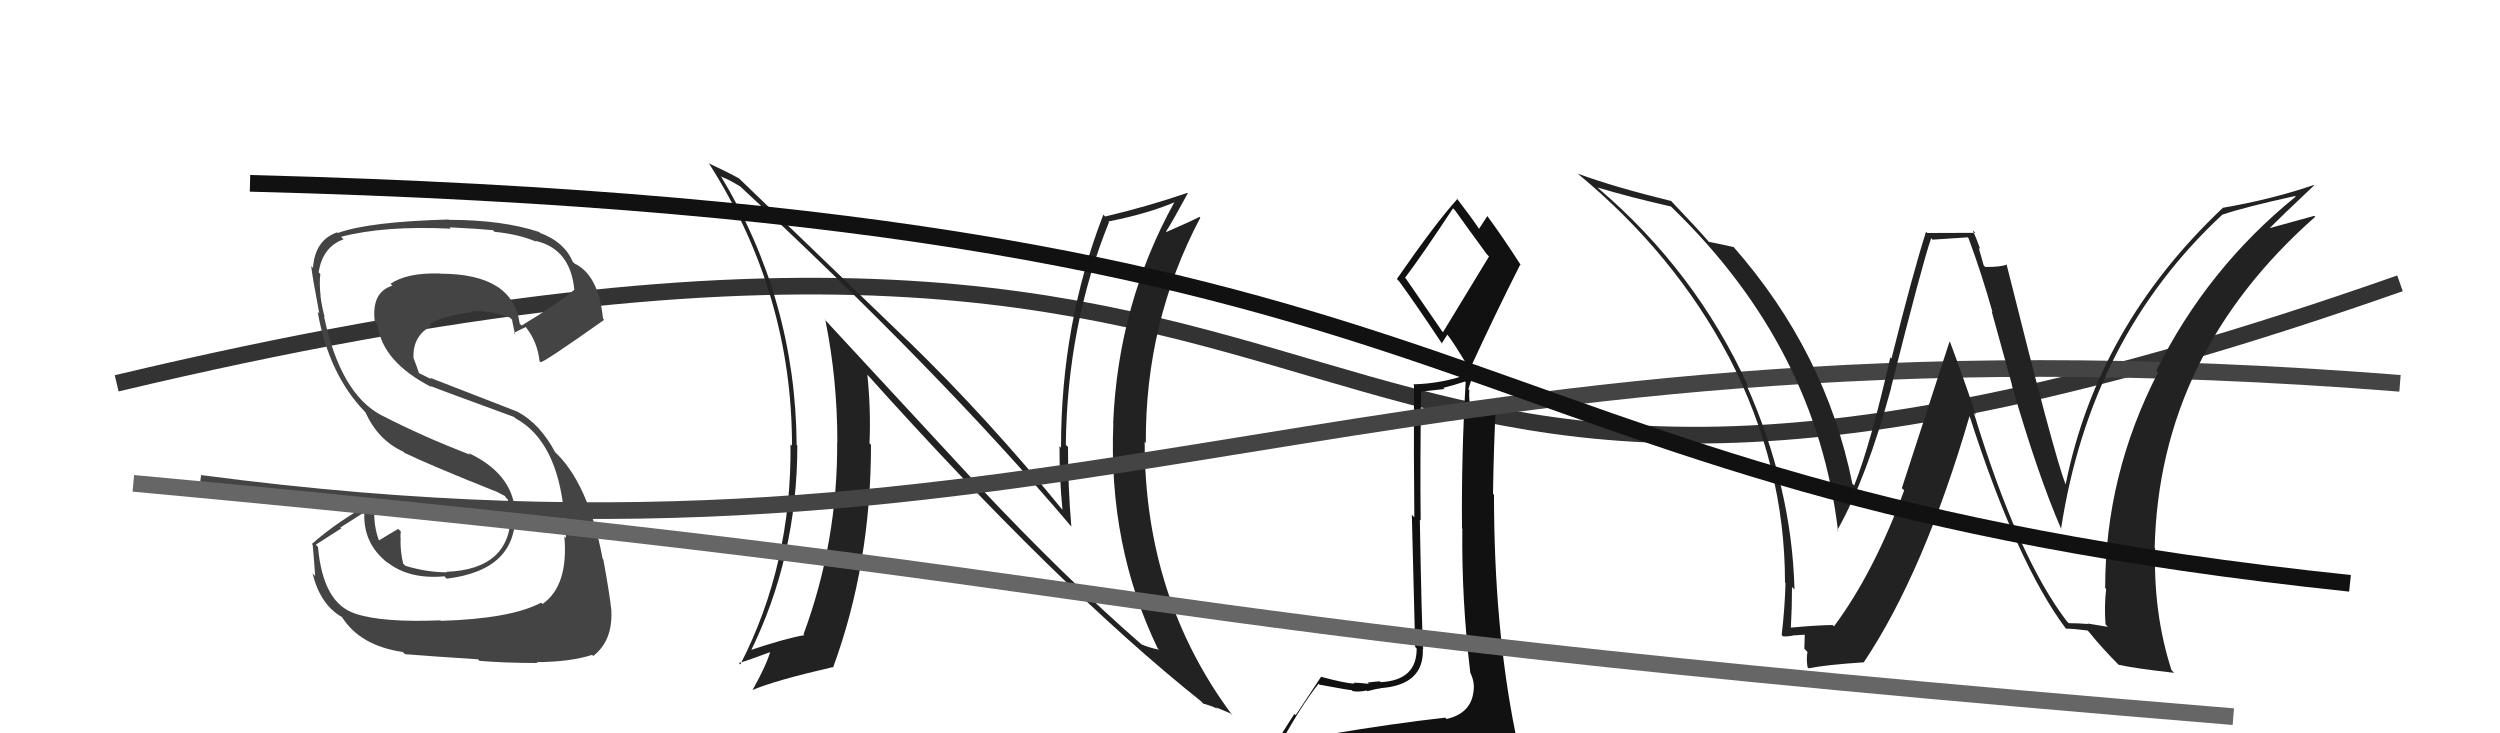 <svg xmlns="http://www.w3.org/2000/svg" width="150" height="44" viewBox="0,0,150,44"><path d="M7 23 C91 3,70 43,144 17" stroke="#333" fill="none"/><path fill="#222" d="M58.74 29.17L49.39 19.07L49.52 19.20Q50.24 22.76 50.24 26.49L50.31 26.57L50.23 26.49Q50.27 32.50 48.21 38.06L48.35 38.19L48.26 38.11Q47.12 38.30 44.87 39.06L45.03 39.22L44.99 39.18Q47.84 33.43 47.84 26.73L47.68 26.56L47.80 26.68Q47.73 17.97 43.24 10.55L43.33 10.64L43.30 10.61Q43.71 10.76 44.40 11.18L44.38 11.16L44.33 11.11Q56.41 22.32 64.26 31.57L64.37 31.68L64.28 31.59Q64.08 29.26 64.08 26.82L64.00 26.74L63.95 26.69Q64.03 19.53 66.54 13.33L66.50 13.29L66.50 13.29Q68.88 12.82 70.48 12.13L70.51 12.16L70.47 12.12Q67.09 18.22 66.79 25.38L66.93 25.52L66.80 25.39Q66.49 32.74 69.46 38.90L69.58 39.03L69.53 38.98Q68.91 38.85 68.49 38.66L68.44 38.61L68.52 38.69Q63.90 34.67 58.68 29.11L58.64 29.08ZM72.09 42.11L72.19 42.21L72.21 42.22Q72.62 42.33 73.04 42.52L72.96 42.44L73.82 42.80L73.96 42.94Q68.68 35.88 68.68 26.51L68.76 26.59L68.75 26.58Q68.71 19.31 72.02 13.06L71.95 12.99L71.97 13.01Q71.39 13.31 69.98 13.92L70.00 13.93L69.96 13.90Q70.43 13.15 71.27 11.59L71.15 11.47L71.25 11.57Q68.75 12.42 66.31 12.99L66.29 12.97L66.20 12.88Q63.66 19.43 63.66 26.86L63.63 26.83L63.57 26.77Q63.56 28.63 63.75 30.61L63.86 30.71L63.84 30.70Q59.24 25.07 54.49 20.46L54.45 20.43L44.42 10.78L44.35 10.71Q43.73 10.36 42.51 9.79L42.46 9.73L42.56 9.84Q47.52 17.65 47.52 26.74L47.42 26.65L47.43 26.66Q47.51 33.85 44.42 39.87L44.24 39.68L44.33 39.78Q44.68 39.70 46.31 39.09L46.28 39.06L46.24 39.02Q46.00 39.89 45.17 41.37L45.11 41.32L45.18 41.39Q46.49 40.83 49.95 40.03L49.96 40.03L49.98 40.06Q52.26 33.88 52.26 26.69L52.30 26.73L52.17 26.60Q52.26 24.60 52.04 22.47L52.10 22.53L51.97 22.40Q63.48 35.24 72.08 42.09Z"/><path fill="#111" d="M79.83 44.17L79.77 44.12L79.73 44.07Q78.73 44.21 76.82 44.51L76.86 44.55L76.86 44.55Q78.09 42.31 79.12 41.02L79.21 41.11L79.17 41.08Q80.95 41.41 81.10 41.41L81.07 41.37L81.15 41.46Q81.46 41.54 82.00 41.43L81.95 41.38L82.04 41.47Q82.64 41.31 82.83 41.31L82.76 41.24L82.81 41.29Q85.45 41.11 85.37 38.94L85.38 38.94L85.39 38.96Q85.30 37.42 85.19 31.18L85.11 31.10L85.24 31.23Q85.20 27.69 85.27 23.54L85.24 23.50L86.67 23.34L86.60 23.27Q87.22 23.12 87.90 22.89L87.90 22.89L87.94 22.93Q87.68 27.32 87.72 31.70L87.70 31.68L87.74 31.72Q87.69 36.00 88.22 40.38L88.37 40.53L88.23 40.38Q88.42 40.81 88.42 41.07L88.30 40.95L88.43 41.08Q88.47 42.76 86.79 43.14L86.72 43.06L86.71 43.06Q83.56 43.41 79.72 44.06ZM86.53 19.88L84.35 16.71L84.30 16.67Q85.35 15.28 87.18 12.50L87.20 12.52L87.30 12.62Q87.86 13.41 89.19 15.23L89.34 15.39L86.58 19.93ZM89.54 46.49L89.49 46.45L89.46 46.42Q90.11 46.57 90.87 46.22L90.83 46.19L90.79 46.15Q91.11 45.44 91.11 44.98L91.19 45.06L91.26 45.13Q91.05 44.58 90.93 43.97L90.93 43.97L90.92 43.95Q89.64 37.61 89.64 29.69L89.69 29.74L89.58 29.63Q89.62 26.81 89.77 23.92L89.88 24.03L89.83 23.98Q89.36 24.23 88.21 24.53L88.25 24.57L88.24 24.56Q88.12 23.95 88.16 23.41L88.10 23.35L88.39 22.47L88.30 22.38Q86.58 23.02 84.79 23.06L84.85 23.11L84.84 23.11Q84.82 27.46 84.86 31.04L84.71 30.89L84.91 38.82L85.00 38.91Q85.01 40.82 82.84 40.93L82.77 40.86L82.78 40.88Q82.57 40.89 82.06 40.95L82.10 40.99L82.13 41.03Q81.50 40.96 81.23 40.96L81.36 41.10L81.28 41.01Q80.84 41.03 79.27 40.61L79.28 40.62L79.27 40.60Q78.84 41.24 77.74 42.91L77.66 42.84L76.16 45.19L76.17 45.19Q77.10 45.06 78.74 44.68L78.70 44.64L78.27 45.39L77.78 46.08L77.60 45.90Q79.90 45.77 81.24 45.84L81.25 45.86L81.23 45.83Q83.58 46.05 89.51 46.47ZM86.42 20.53L86.50 20.61L86.84 20.08L86.85 20.09Q87.20 20.52 88.15 22.11L88.19 22.15L88.19 22.15Q89.65 18.97 91.21 15.88L91.23 15.90L91.27 15.94Q90.18 14.24 89.23 12.95L89.27 13.00L89.24 12.96Q89.08 13.22 88.73 13.75L88.84 13.85L88.79 13.80Q88.38 13.17 87.39 11.88L87.42 11.90L87.45 11.93Q86.13 13.39 83.81 16.74L83.76 16.69L83.94 16.87Q84.83 18.07 86.55 20.66Z"/><path d="M12 29 C65 36,81 18,144 23" stroke="#444" fill="none"/><path fill="#444" d="M26.46 37.26L26.41 37.21L26.41 37.22Q22.98 37.36 21.34 36.83L21.22 36.71L21.33 36.82Q19.38 36.21 19.08 32.82L18.95 32.68L20.48 31.70L20.42 31.65Q21.19 31.16 21.96 30.67L22.06 30.77L21.87 30.59Q21.71 32.60 23.31 33.81L23.20 33.71L23.23 33.73Q24.53 34.77 26.67 34.58L26.72 34.64L26.80 34.72Q31.09 34.20 30.90 30.66L30.99 30.76L30.91 30.68Q30.72 28.39 28.09 27.17L28.19 27.27L28.21 27.29Q25.28 26.15 22.92 24.93L22.94 24.95L22.93 24.94Q20.43 23.66 19.44 18.98L19.41 18.95L19.48 19.02Q19.34 18.54 19.23 17.78L19.12 17.67L19.24 17.79Q19.15 17.01 19.22 16.44L19.21 16.43L19.12 16.34Q19.35 14.82 20.61 14.36L20.54 14.29L20.46 14.21Q23.05 13.53 27.05 13.72L26.94 13.61L26.97 13.64Q28.78 13.73 29.58 13.81L29.52 13.76L29.68 13.91Q31.11 14.05 32.17 14.50L32.04 14.37L32.12 14.45Q34.23 14.92 34.46 17.40L34.45 17.39L34.45 17.39Q33.51 18.20 31.30 19.53L31.27 19.51L31.18 19.41Q30.78 16.42 26.40 16.42L26.45 16.47L26.39 16.41Q24.42 16.35 23.43 17.03L23.45 17.05L23.54 17.14Q22.26 17.54 22.49 19.33L22.67 19.51L22.66 19.50Q22.93 21.71 25.90 23.23L25.87 23.20L25.83 23.16Q26.36 23.38 30.85 25.02L30.75 24.93L30.93 25.10Q33.43 26.46 33.85 30.84L33.87 30.86L33.96 30.95Q33.88 31.02 33.96 32.28L33.90 32.22L33.86 32.18Q34.12 35.14 32.55 36.24L32.50 36.19L32.47 36.16Q30.63 37.13 26.44 37.25ZM28.76 39.64L28.72 39.60L28.77 39.65Q30.27 39.78 32.25 39.78L32.14 39.67L32.20 39.73Q34.27 39.71 35.53 39.29L35.53 39.30L35.59 39.36Q36.76 38.46 36.68 36.67L36.68 36.67L36.69 36.69Q36.58 35.63 36.20 33.57L36.27 33.64L36.16 33.53Q35.28 28.88 33.19 27.02L33.23 27.05L33.32 27.15Q32.41 25.44 31.08 24.72L31.07 24.71L25.79 22.66L25.89 22.76Q25.59 22.61 25.13 22.38L25.14 22.39L25.00 21.98L24.80 21.45L24.81 21.45Q24.76 20.15 25.90 19.54L25.95 19.59L25.80 19.44Q26.62 18.92 28.33 18.73L28.27 18.67L28.28 18.68Q29.46 18.61 30.60 19.06L30.68 19.14L30.73 19.19Q30.71 19.20 30.90 20.04L31.00 20.14L30.83 19.98Q31.05 19.85 31.55 19.62L31.55 19.63L31.56 19.64Q32.25 20.52 32.37 21.66L32.46 21.76L32.43 21.73Q32.59 21.78 36.25 19.19L36.07 19.01L36.18 19.12Q35.92 16.50 34.47 15.81L34.54 15.88L34.36 15.70Q33.86 14.51 32.41 13.98L32.41 13.98L32.35 13.92Q30.14 13.19 26.94 13.19L26.86 13.11L26.92 13.17Q22.13 13.30 20.27 13.98L20.20 13.91L20.23 13.94Q18.90 14.40 18.78 16.07L18.74 16.04L18.67 15.96Q18.74 16.61 19.16 18.82L19.14 18.79L19.06 18.71Q19.72 22.46 21.89 24.70L21.90 24.72L21.92 24.73Q22.69 26.42 24.20 27.10L24.36 27.26L24.25 27.16Q25.84 27.93 29.76 29.49L29.79 29.52L29.66 29.43L30.31 29.77L30.32 29.82L30.47 29.97Q30.48 30.25 30.52 30.59L30.51 30.58L30.65 30.72Q30.70 34.16 26.78 34.31L26.72 34.25L26.81 34.34Q25.62 34.34 24.33 33.95L24.16 33.79L24.19 33.81Q24.03 33.16 24.03 32.44L23.87 32.28L24.04 32.45Q24.01 32.15 24.05 31.89L23.91 31.75L23.90 31.73Q23.48 31.97 22.68 32.46L22.69 32.46L22.80 32.58Q22.34 31.51 22.49 30.13L22.44 30.09L22.44 30.09Q20.31 31.23 18.71 32.64L18.63 32.56L18.76 32.69Q18.84 33.53 18.91 34.56L18.78 34.43L18.75 34.39Q19.20 36.25 20.49 37.01L20.43 36.94L20.53 37.04Q21.61 38.74 24.16 39.12L24.20 39.15L24.30 39.25Q25.75 39.37 28.68 39.56Z"/><path d="M8 29 C73 35,61 37,134 43" stroke="#666" fill="none"/><path fill="#222" d="M124.20 37.47L124.12 37.39L124.02 37.29Q121.06 33.42 118.43 24.77L118.58 24.92L118.56 24.91Q117.81 22.67 117.01 20.54L116.97 20.50L114.11 29.29L114.25 29.42Q112.44 34.35 110.04 37.58L109.92 37.47L109.96 37.50Q109.05 37.51 107.41 37.66L107.52 37.77L107.45 37.70Q107.52 36.48 107.52 35.22L107.60 35.30L107.67 35.37Q107.51 29.19 104.77 23.06L104.89 23.18L104.89 23.18Q101.74 16.27 95.88 11.28L95.79 11.19L95.85 11.25Q97.90 11.86 100.26 12.39L100.28 12.41L100.41 12.54Q108.98 20.88 110.28 31.84L110.40 31.96L110.24 31.81Q112.02 28.64 113.47 23.27L113.47 23.28L113.46 23.27Q115.37 15.70 115.87 14.29L115.95 14.38L118.07 14.24L118.11 14.29Q118.90 16.41 119.55 18.73L119.50 18.68L120.72 23.10L120.70 23.08Q122.28 28.55 123.69 31.78L123.77 31.86L123.66 31.75Q125.42 20.23 133.34 12.88L133.22 12.76L133.34 12.88Q134.74 12.41 137.71 11.76L137.70 11.75L137.74 11.80Q132.42 16.11 129.38 22.24L129.33 22.19L129.48 22.35Q126.31 28.50 126.31 35.27L126.28 35.25L126.37 35.34Q126.25 36.32 126.33 37.46L126.47 37.61L125.25 37.41L125.28 37.44Q124.69 37.39 124.12 37.39ZM130.27 40.19L130.33 40.25L130.29 40.21Q129.19 36.79 129.31 32.91L129.16 32.76L129.28 32.88Q129.55 21.27 138.91 13.01L138.95 13.05L138.86 12.95Q137.93 13.21 135.99 13.74L136.09 13.84L136.06 13.81Q136.95 12.91 138.85 11.12L138.85 11.12L138.83 11.10Q136.28 11.97 133.35 12.47L133.33 12.45L133.36 12.48Q125.84 19.58 123.94 29.06L123.86 28.98L123.93 29.05Q123.25 27.31 120.39 15.85L120.48 15.93L120.41 15.87Q120.08 16.02 119.12 16.02L119.02 15.92L118.72 14.86L118.82 14.96Q118.59 14.31 118.36 13.81L118.52 13.97L115.64 13.98L115.56 13.91Q114.77 16.39 113.49 21.51L113.34 21.36L113.42 21.44Q112.24 26.65 111.25 29.13L111.09 28.97L111.14 29.01Q109.55 21.11 103.99 14.79L104.05 14.84L104.04 14.83Q103.49 14.70 102.54 14.51L102.56 14.54L102.56 14.54Q101.79 13.65 100.23 12.02L100.30 12.08L100.27 12.06Q96.84 11.22 94.67 10.42L94.68 10.42L94.70 10.45Q100.44 15.20 103.72 21.40L103.75 21.43L103.74 21.43Q107.10 27.94 107.10 34.95L107.24 35.09L107.13 34.98Q107.09 36.50 106.90 38.10L107.04 38.24L106.98 38.18Q107.23 38.21 107.69 38.11L107.72 38.14L107.70 38.12Q108.21 38.08 108.44 38.08L108.29 37.93L108.26 38.92L108.45 39.12Q108.37 39.50 108.45 40.03L108.45 40.03L108.52 40.10Q109.53 39.89 111.81 39.74L111.84 39.77L111.82 39.75Q115.44 34.34 118.18 24.94L118.20 24.96L118.16 24.92Q121.00 33.78 123.97 37.74L123.96 37.72L123.96 37.72Q124.41 37.72 125.25 37.83L125.27 37.85L125.35 37.93Q126.11 38.88 127.18 39.95L127.10 39.88L127.10 39.88Q128.05 40.10 130.45 40.37Z"/><path d="M15 11 C93 13,84 29,141 35" stroke="#111" fill="none"/></svg>